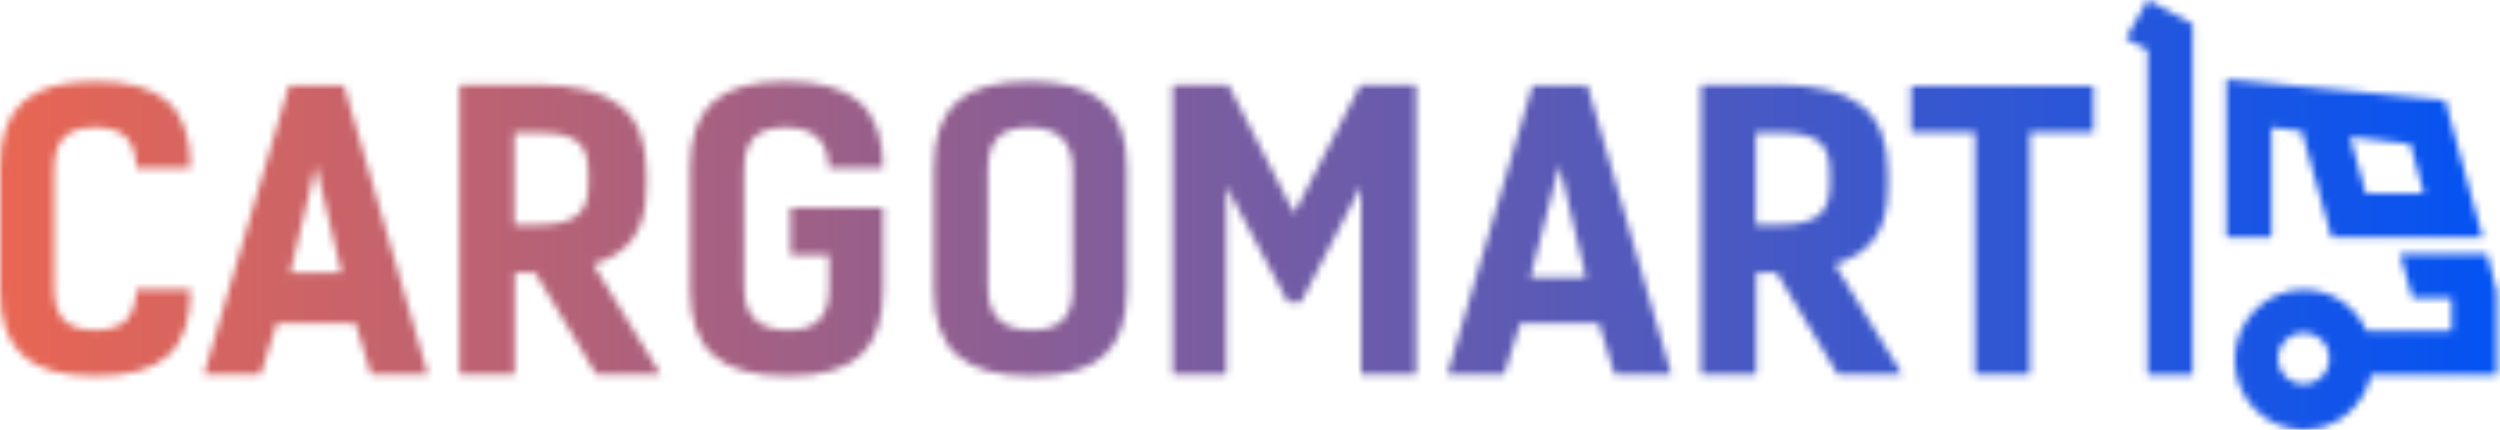 <?xml version="1.0" encoding="UTF-8"?> <svg xmlns="http://www.w3.org/2000/svg" width="349" height="60" viewBox="0 0 349 60" fill="none"> <mask id="mask0_878_26644" style="mask-type:alpha" maskUnits="userSpaceOnUse" x="0" y="0" width="349" height="60"> <path d="M331.001 52.321C330.053 56.713 326.202 60 321.596 60C316.278 60 311.967 55.619 311.967 50.216C311.967 44.812 316.278 40.431 321.596 40.431C325.501 40.431 328.863 42.794 330.374 46.189H342.264V41.594H336.801L335.032 35.467H347.206L348.556 40.701V52.327L331.001 52.321ZM266.779 18.466V12.006H292.255V18.466H283.369V52.286H275.718V18.466H266.779ZM213.947 11.902H221.602L233.326 52.286H225.402L223.218 45.156H212.216L209.976 52.286H202.047L213.947 11.902ZM180.668 29.765L189.915 11.849H197.693V52.286H189.996V26.021L181.608 42.211H179.793L171.19 26.021V52.286H163.702V11.849H171.484L180.668 29.765ZM90.232 23.985V26.089C90.232 32.07 88 35.324 82.808 36.905L92.239 52.286H83.25L74.703 38.058H71.857V52.286H64.148V11.849H74.986C85.373 11.849 90.232 15.423 90.232 23.985ZM82.132 25.715V24.351C82.132 20.515 81.075 18.521 75.093 18.521H71.8V31.389H74.986C80.572 31.389 82.132 29.549 82.132 25.715ZM40.355 11.902H48.009L59.736 52.286H51.807L49.628 45.156H38.625L36.392 52.286H28.461L40.355 11.902ZM130.358 23.456C130.358 14.901 134.518 11.38 143.662 11.38C152.961 11.38 157.307 14.901 157.307 23.456V40.422C157.307 48.98 153.156 52.499 144.011 52.499C134.709 52.499 130.358 48.98 130.358 40.422V23.456ZM213.64 38.732H221.407L217.689 23.085L213.64 38.732ZM40.524 38.058H47.672L44.098 23.085L40.524 38.058ZM149.767 40.051L149.759 23.828C149.759 20.149 148.155 17.79 143.662 17.79C139.136 17.79 137.906 20.149 137.906 23.828L137.91 40.051C137.91 43.727 139.517 46.086 144.011 46.086C148.533 46.086 149.767 43.727 149.767 40.051ZM7.543 23.828V40.051C7.543 43.727 8.773 46.087 13.299 46.087C17.649 46.087 18.925 43.863 19.027 40.388L26.594 40.421C26.594 48.98 22.598 52.498 13.299 52.498C4.155 52.498 0 48.98 0 40.421V23.456C0 14.9 4.155 11.381 13.299 11.381C22.598 11.381 26.594 14.9 26.594 23.492H19.027C18.925 20.015 17.649 17.791 13.299 17.791C8.773 17.791 7.543 20.149 7.543 23.828ZM115.712 23.491C115.61 20.016 113.987 17.791 109.637 17.791C105.111 17.791 103.881 20.149 103.881 23.827L103.885 40.051C103.885 43.727 105.492 46.087 109.985 46.087C114.508 46.087 115.738 43.727 115.738 40.051V35.593H110.353V29.029H123.282V40.421C123.282 48.979 119.126 52.498 109.985 52.498C100.684 52.498 96.337 48.979 96.337 40.421V23.456C96.337 14.9 100.493 11.381 109.637 11.381C118.936 11.381 123.282 14.9 123.282 23.491H115.712ZM341.329 13.986L346.579 33.16L340.045 33.152L325.491 33.15L321.317 18.301L317.104 17.797V33.157L310.813 33.15V11.064L341.329 13.986ZM330.289 27.027H338.377L336.491 20.114L328.063 19.106L330.289 27.027ZM299.804 52.312V6.959L296.763 5.362L299.845 0L306.094 3.348V52.316L299.804 52.312ZM321.596 53.653C323.59 53.653 325.207 52.037 325.207 50.043C325.207 48.05 323.59 46.433 321.596 46.433C319.602 46.433 317.985 48.05 317.985 50.043C317.985 52.037 319.602 53.653 321.596 53.653ZM263.547 23.985V26.089C263.547 32.07 261.315 35.324 256.124 36.905L265.554 52.286H256.565L248.018 38.058H245.172V52.286H237.463V11.849H248.301C258.688 11.849 263.547 15.423 263.547 23.985ZM255.447 25.715V24.351C255.447 20.515 254.39 18.521 248.408 18.521H245.115V31.389H248.301C253.887 31.389 255.447 29.549 255.447 25.715Z" fill="white"></path> </mask> <g mask="url(#mask0_878_26644)"> <path d="M331.001 52.321C330.053 56.713 326.202 60 321.596 60C316.278 60 311.967 55.619 311.967 50.216C311.967 44.812 316.278 40.431 321.596 40.431C325.501 40.431 328.863 42.794 330.374 46.189H342.264V41.594H336.801L335.032 35.467H347.206L348.556 40.701V52.327L331.001 52.321ZM266.779 18.466V12.006H292.255V18.466H283.369V52.286H275.718V18.466H266.779ZM213.947 11.902H221.602L233.326 52.286H225.402L223.218 45.156H212.216L209.976 52.286H202.047L213.947 11.902ZM180.668 29.765L189.915 11.849H197.693V52.286H189.996V26.021L181.608 42.211H179.793L171.19 26.021V52.286H163.702V11.849H171.484L180.668 29.765ZM90.232 23.985V26.089C90.232 32.07 88 35.324 82.808 36.905L92.239 52.286H83.25L74.703 38.058H71.857V52.286H64.148V11.849H74.986C85.373 11.849 90.232 15.423 90.232 23.985ZM82.132 25.715V24.351C82.132 20.515 81.075 18.521 75.093 18.521H71.8V31.389H74.986C80.572 31.389 82.132 29.549 82.132 25.715ZM40.355 11.902H48.009L59.736 52.286H51.807L49.628 45.156H38.625L36.392 52.286H28.461L40.355 11.902ZM130.358 23.456C130.358 14.901 134.518 11.38 143.662 11.38C152.961 11.38 157.307 14.901 157.307 23.456V40.422C157.307 48.98 153.156 52.499 144.011 52.499C134.709 52.499 130.358 48.98 130.358 40.422V23.456ZM213.64 38.732H221.407L217.689 23.085L213.64 38.732ZM40.524 38.058H47.672L44.098 23.085L40.524 38.058ZM149.767 40.051L149.759 23.828C149.759 20.149 148.155 17.79 143.662 17.79C139.136 17.79 137.906 20.149 137.906 23.828L137.91 40.051C137.91 43.727 139.517 46.086 144.011 46.086C148.533 46.086 149.767 43.727 149.767 40.051ZM7.543 23.828V40.051C7.543 43.727 8.773 46.087 13.299 46.087C17.649 46.087 18.925 43.863 19.027 40.388L26.594 40.421C26.594 48.98 22.598 52.498 13.299 52.498C4.155 52.498 0 48.98 0 40.421V23.456C0 14.9 4.155 11.381 13.299 11.381C22.598 11.381 26.594 14.9 26.594 23.492H19.027C18.925 20.015 17.649 17.791 13.299 17.791C8.773 17.791 7.543 20.149 7.543 23.828ZM115.712 23.491C115.61 20.016 113.987 17.791 109.637 17.791C105.111 17.791 103.881 20.149 103.881 23.827L103.885 40.051C103.885 43.727 105.492 46.087 109.985 46.087C114.508 46.087 115.738 43.727 115.738 40.051V35.593H110.353V29.029H123.282V40.421C123.282 48.979 119.126 52.498 109.985 52.498C100.684 52.498 96.337 48.979 96.337 40.421V23.456C96.337 14.9 100.493 11.381 109.637 11.381C118.936 11.381 123.282 14.9 123.282 23.491H115.712ZM341.329 13.986L346.579 33.16L340.045 33.152L325.491 33.15L321.317 18.301L317.104 17.797V33.157L310.813 33.15V11.064L341.329 13.986ZM330.289 27.027H338.377L336.491 20.114L328.063 19.106L330.289 27.027ZM299.804 52.312V6.959L296.763 5.362L299.845 0L306.094 3.348V52.316L299.804 52.312ZM321.596 53.653C323.59 53.653 325.207 52.037 325.207 50.043C325.207 48.05 323.59 46.433 321.596 46.433C319.602 46.433 317.985 48.05 317.985 50.043C317.985 52.037 319.602 53.653 321.596 53.653ZM263.547 23.985V26.089C263.547 32.07 261.315 35.324 256.124 36.905L265.554 52.286H256.565L248.018 38.058H245.172V52.286H237.463V11.849H248.301C258.688 11.849 263.547 15.423 263.547 23.985ZM255.447 25.715V24.351C255.447 20.515 254.39 18.521 248.408 18.521H245.115V31.389H248.301C253.887 31.389 255.447 29.549 255.447 25.715Z" fill="url(#paint0_linear_878_26644)"></path> <path d="M350.482 0H-1.926V61.61H350.482V0Z" fill="url(#paint1_linear_878_26644)"></path> </g> <defs> <linearGradient id="paint0_linear_878_26644" x1="174.278" y1="0" x2="174.278" y2="60" gradientUnits="userSpaceOnUse"> <stop stop-color="#EA6652"></stop> <stop offset="1" stop-color="#0253F4"></stop> </linearGradient> <linearGradient id="paint1_linear_878_26644" x1="-2.25" y1="30.75" x2="350.25" y2="30.75" gradientUnits="userSpaceOnUse"> <stop stop-color="#EA6652"></stop> <stop offset="1" stop-color="#0253F4"></stop> </linearGradient> </defs> </svg> 